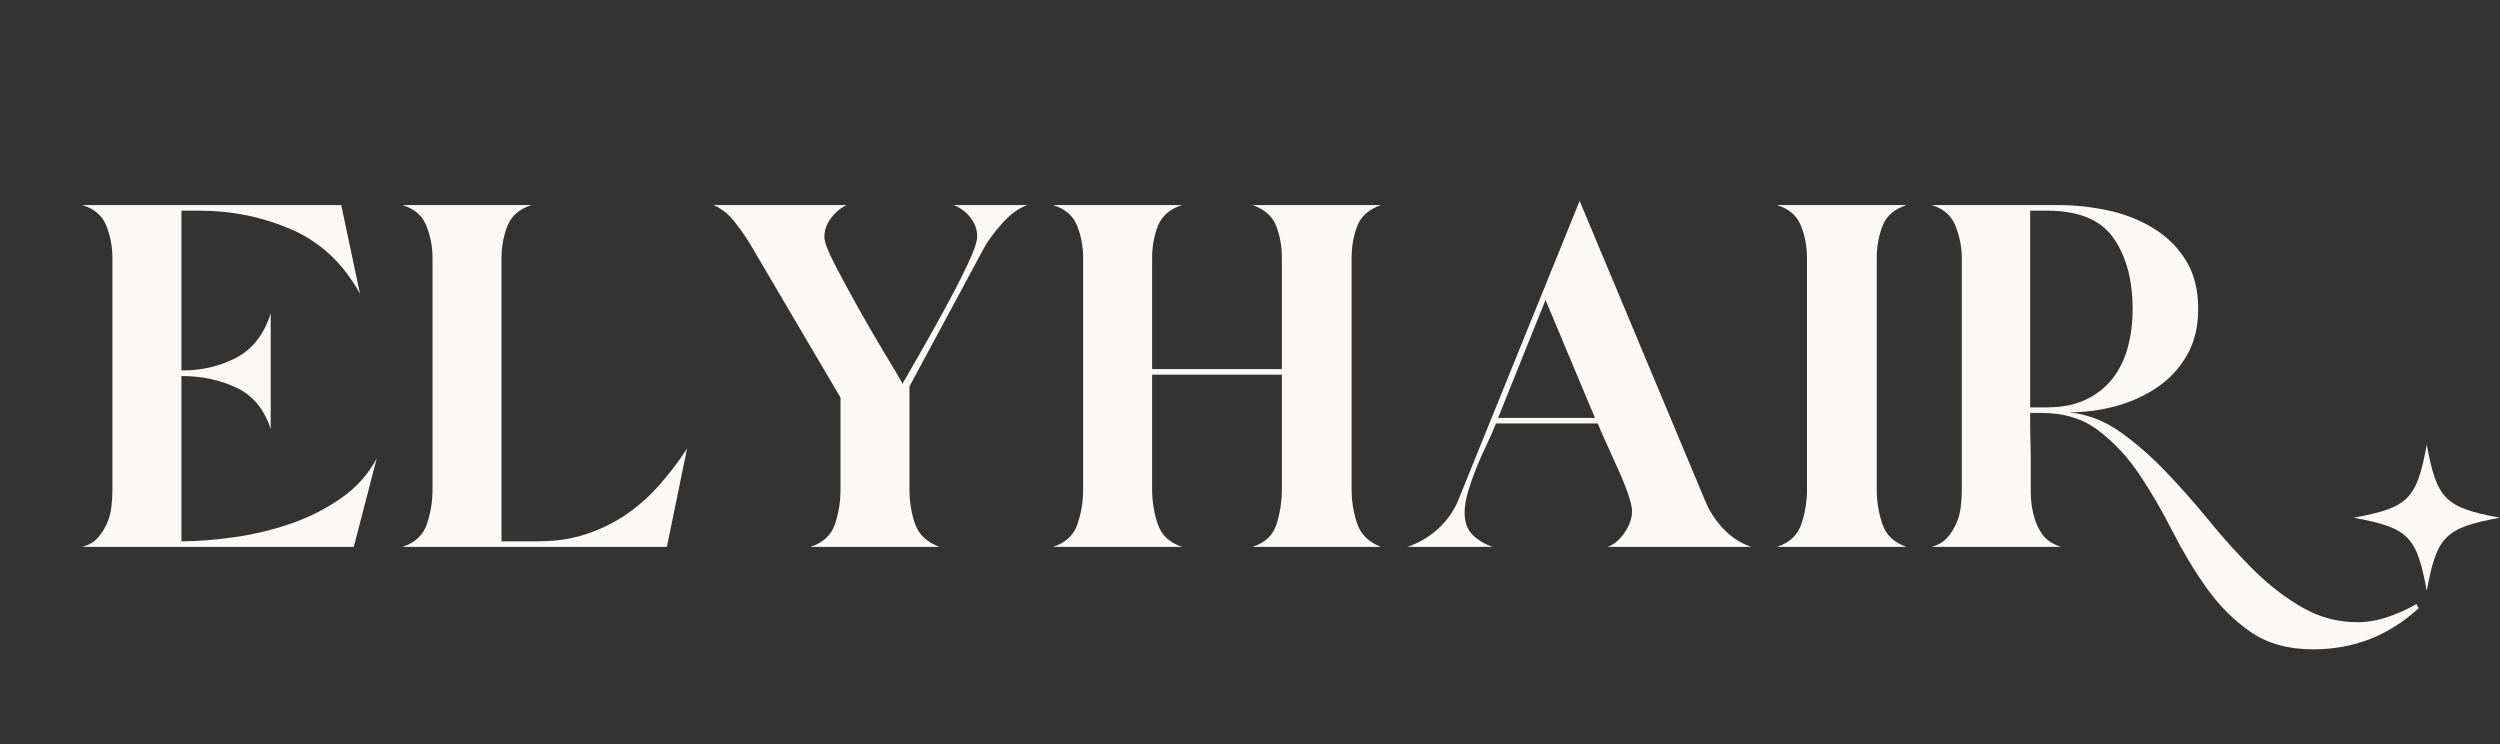 <svg xmlns="http://www.w3.org/2000/svg" xmlns:xlink="http://www.w3.org/1999/xlink" width="336" zoomAndPan="magnify" viewBox="0 0 252 75" height="100" preserveAspectRatio="xMidYMid meet" version="1.2"><rect x="0" y="0" width="252" height="75" fill="#333333" stroke="none"/><defs><clipPath id="c966bf4b05"><path d="M 237.246 44.812 L 252 44.812 L 252 59.812 L 237.246 59.812 Z M 237.246 44.812 "/></clipPath></defs><g id="43178d1a48"><g style="fill:#faf9f7;fill-opacity:1;"><g transform="translate(5.85, 55.125)"><path style="stroke:none" d="M 12.438 -0.562 C 14.082 -0.562 15.875 -0.703 17.812 -0.984 C 19.758 -1.266 21.645 -1.719 23.469 -2.344 C 25.301 -2.977 26.988 -3.832 28.531 -4.906 C 30.082 -5.988 31.281 -7.328 32.125 -8.922 L 29.812 0 L 2.453 0 C 3.109 -0.188 3.625 -0.488 4 -0.906 C 4.375 -1.332 4.676 -1.801 4.906 -2.312 C 5.145 -2.832 5.301 -3.395 5.375 -4 C 5.445 -4.613 5.484 -5.203 5.484 -5.766 L 5.484 -29.109 C 5.484 -30.234 5.281 -31.312 4.875 -32.344 C 4.477 -33.375 3.672 -34.078 2.453 -34.453 L 28.547 -34.453 L 30.438 -25.516 C 28.75 -28.566 26.453 -30.723 23.547 -31.984 C 20.641 -33.254 17.523 -33.891 14.203 -33.891 L 12.438 -33.891 L 12.438 -17.781 C 14.5 -17.781 16.348 -18.211 17.984 -19.078 C 19.629 -19.953 20.781 -21.441 21.438 -23.547 L 21.438 -11.875 C 20.781 -13.895 19.617 -15.289 17.953 -16.062 C 16.297 -16.832 14.484 -17.219 12.516 -17.219 L 12.438 -17.219 Z M 12.438 -0.562 "/></g></g><g style="fill:#faf9f7;fill-opacity:1;"><g transform="translate(38.114, 55.125)"><path style="stroke:none" d="M 16.172 -0.562 C 17.898 -0.562 19.477 -0.797 20.906 -1.266 C 22.344 -1.734 23.672 -2.375 24.891 -3.188 C 26.109 -4.008 27.234 -4.992 28.266 -6.141 C 29.297 -7.297 30.254 -8.551 31.141 -9.906 L 29.109 0 L 2.453 0 C 3.723 -0.414 4.547 -1.188 4.922 -2.312 C 5.297 -3.438 5.484 -4.586 5.484 -5.766 L 5.484 -29.109 C 5.484 -30.234 5.281 -31.312 4.875 -32.344 C 4.477 -33.375 3.672 -34.078 2.453 -34.453 L 15.469 -34.453 C 14.25 -34.078 13.438 -33.375 13.031 -32.344 C 12.633 -31.312 12.438 -30.234 12.438 -29.109 L 12.438 -0.562 Z M 16.172 -0.562 "/></g></g><g style="fill:#faf9f7;fill-opacity:1;"><g transform="translate(69.394, 55.125)"><path style="stroke:none" d="M 22.281 -5.766 C 22.281 -4.547 22.469 -3.395 22.844 -2.312 C 23.219 -1.238 24.039 -0.469 25.312 0 L 12.297 0 C 13.566 -0.414 14.391 -1.176 14.766 -2.281 C 15.141 -3.383 15.328 -4.547 15.328 -5.766 L 15.328 -15.047 L 6.188 -30.578 C 5.758 -31.285 5.238 -32.023 4.625 -32.797 C 4.02 -33.566 3.32 -34.117 2.531 -34.453 L 15.953 -34.453 C 15.348 -34.172 14.82 -33.734 14.375 -33.141 C 13.926 -32.555 13.703 -31.914 13.703 -31.219 C 13.703 -30.75 14.051 -29.832 14.75 -28.469 C 15.457 -27.113 16.254 -25.641 17.141 -24.047 C 18.035 -22.453 18.914 -20.938 19.781 -19.5 C 20.656 -18.07 21.254 -17.055 21.578 -16.453 C 21.91 -17.016 22.484 -18.008 23.297 -19.438 C 24.117 -20.863 24.961 -22.375 25.828 -23.969 C 26.703 -25.562 27.469 -27.051 28.125 -28.438 C 28.781 -29.82 29.109 -30.77 29.109 -31.281 C 29.109 -31.988 28.875 -32.633 28.406 -33.219 C 27.938 -33.801 27.375 -34.211 26.719 -34.453 L 34.172 -34.453 C 33.328 -34.172 32.484 -33.562 31.641 -32.625 C 30.797 -31.688 30.16 -30.816 29.734 -30.016 L 22.281 -16.172 Z M 22.281 -5.766 "/></g></g><g style="fill:#faf9f7;fill-opacity:1;"><g transform="translate(103.696, 55.125)"><path style="stroke:none" d="M 12.438 -5.766 C 12.438 -4.586 12.625 -3.438 13 -2.312 C 13.375 -1.188 14.195 -0.414 15.469 0 L 2.453 0 C 3.723 -0.414 4.547 -1.188 4.922 -2.312 C 5.297 -3.438 5.484 -4.586 5.484 -5.766 L 5.484 -29.109 C 5.484 -30.273 5.281 -31.363 4.875 -32.375 C 4.477 -33.383 3.672 -34.078 2.453 -34.453 L 15.469 -34.453 C 14.25 -34.078 13.438 -33.383 13.031 -32.375 C 12.633 -31.363 12.438 -30.273 12.438 -29.109 L 12.438 -17.922 L 25.516 -17.922 L 25.516 -29.109 C 25.516 -30.273 25.328 -31.348 24.953 -32.328 C 24.578 -33.316 23.781 -34.023 22.562 -34.453 L 35.5 -34.453 C 34.281 -34.023 33.484 -33.316 33.109 -32.328 C 32.734 -31.348 32.547 -30.273 32.547 -29.109 L 32.547 -5.766 C 32.547 -4.586 32.734 -3.445 33.109 -2.344 C 33.484 -1.25 34.281 -0.469 35.5 0 L 22.562 0 C 23.832 -0.414 24.641 -1.188 24.984 -2.312 C 25.336 -3.438 25.516 -4.586 25.516 -5.766 L 25.516 -17.359 L 12.438 -17.359 Z M 12.438 -5.766 "/></g></g><g style="fill:#faf9f7;fill-opacity:1;"><g transform="translate(139.335, 55.125)"><path style="stroke:none" d="M 8.297 -3.438 C 8.297 -2.5 8.562 -1.758 9.094 -1.219 C 9.633 -0.688 10.305 -0.281 11.109 0 L 2.531 0 C 3.656 -0.375 4.672 -0.969 5.578 -1.781 C 6.492 -2.602 7.188 -3.578 7.656 -4.703 L 19.891 -34.875 L 32.547 -4.641 C 32.973 -3.609 33.582 -2.672 34.375 -1.828 C 35.164 -0.984 36.102 -0.375 37.188 0 L 22.703 0 C 23.359 -0.227 23.93 -0.707 24.422 -1.438 C 24.922 -2.164 25.172 -2.879 25.172 -3.578 C 25.172 -4.004 25.031 -4.613 24.75 -5.406 C 24.469 -6.207 24.125 -7.051 23.719 -7.938 C 23.32 -8.832 22.938 -9.688 22.562 -10.5 C 22.188 -11.32 21.906 -11.969 21.719 -12.438 L 11.453 -12.438 C 11.223 -11.832 10.922 -11.141 10.547 -10.359 C 10.172 -9.586 9.816 -8.789 9.484 -7.969 C 9.16 -7.156 8.879 -6.348 8.641 -5.547 C 8.41 -4.754 8.297 -4.051 8.297 -3.438 Z M 11.672 -13 L 21.438 -13 L 16.453 -24.891 Z M 11.672 -13 "/></g></g><g style="fill:#faf9f7;fill-opacity:1;"><g transform="translate(176.66, 55.125)"><path style="stroke:none" d="M 12.516 -5.766 C 12.516 -4.586 12.703 -3.438 13.078 -2.312 C 13.453 -1.188 14.27 -0.414 15.531 0 L 2.453 0 C 3.723 -0.414 4.547 -1.188 4.922 -2.312 C 5.297 -3.438 5.484 -4.586 5.484 -5.766 L 5.484 -29.109 C 5.484 -30.273 5.281 -31.363 4.875 -32.375 C 4.477 -33.383 3.672 -34.078 2.453 -34.453 L 15.531 -34.453 C 14.312 -34.078 13.504 -33.383 13.109 -32.375 C 12.711 -31.363 12.516 -30.273 12.516 -29.109 Z M 12.516 -5.766 "/></g></g><g style="fill:#faf9f7;fill-opacity:1;"><g transform="translate(192.265, 55.125)"><path style="stroke:none" d="M 51.531 6.188 C 48.531 8.945 44.988 10.328 40.906 10.328 C 38.375 10.328 36.266 9.738 34.578 8.562 C 32.898 7.395 31.426 5.922 30.156 4.141 C 28.895 2.359 27.75 0.453 26.719 -1.578 C 25.688 -3.617 24.57 -5.531 23.375 -7.312 C 22.176 -9.094 20.801 -10.566 19.25 -11.734 C 17.707 -12.91 15.812 -13.5 13.562 -13.5 L 12.375 -13.5 L 12.375 -12.094 L 12.438 -9.141 L 12.438 -7.734 C 12.438 -7.023 12.438 -6.285 12.438 -5.516 C 12.438 -4.742 12.531 -3.984 12.719 -3.234 C 12.906 -2.484 13.195 -1.828 13.594 -1.266 C 14 -0.703 14.625 -0.281 15.469 0 L 2.453 0 C 3.109 -0.188 3.625 -0.488 4 -0.906 C 4.375 -1.332 4.676 -1.801 4.906 -2.312 C 5.145 -2.832 5.301 -3.395 5.375 -4 C 5.445 -4.613 5.484 -5.203 5.484 -5.766 L 5.484 -29.109 C 5.484 -30.18 5.281 -31.242 4.875 -32.297 C 4.477 -33.359 3.672 -34.078 2.453 -34.453 L 15.188 -34.453 C 16.875 -34.453 18.547 -34.273 20.203 -33.922 C 21.867 -33.566 23.379 -32.977 24.734 -32.156 C 26.098 -31.344 27.203 -30.266 28.047 -28.922 C 28.891 -27.586 29.312 -25.938 29.312 -23.969 C 29.312 -22.188 28.938 -20.641 28.188 -19.328 C 27.438 -18.016 26.441 -16.938 25.203 -16.094 C 23.961 -15.25 22.566 -14.613 21.016 -14.188 C 19.473 -13.77 17.906 -13.562 16.312 -13.562 C 18.133 -13.375 19.844 -12.719 21.438 -11.594 C 23.031 -10.469 24.578 -9.117 26.078 -7.547 C 27.578 -5.984 29.051 -4.312 30.5 -2.531 C 31.957 -0.75 33.445 0.891 34.969 2.391 C 36.488 3.891 38.102 5.129 39.812 6.109 C 41.531 7.098 43.375 7.594 45.344 7.594 C 46.375 7.594 47.406 7.414 48.438 7.062 C 49.469 6.707 50.426 6.273 51.312 5.766 Z M 12.375 -14.062 L 14.062 -14.062 C 15.562 -14.062 16.859 -14.316 17.953 -14.828 C 19.055 -15.348 19.957 -16.051 20.656 -16.938 C 21.363 -17.832 21.879 -18.875 22.203 -20.062 C 22.535 -21.258 22.703 -22.562 22.703 -23.969 C 22.703 -26.926 22.055 -29.316 20.766 -31.141 C 19.484 -32.973 17.25 -33.891 14.062 -33.891 L 12.375 -33.891 Z M 12.375 -14.062 "/></g></g><g clip-rule="nonzero" clip-path="url(#c966bf4b05)"><path style=" stroke:none;fill-rule:nonzero;fill:#faf9f7;fill-opacity:1;" d="M 251.988 52.184 C 246.461 53.203 245.637 54.027 244.617 59.555 C 243.602 54.027 242.777 53.203 237.246 52.184 C 242.777 51.168 243.602 50.34 244.617 44.812 C 245.637 50.34 246.461 51.168 251.988 52.184 Z M 251.988 52.184 "/></g></g></svg>